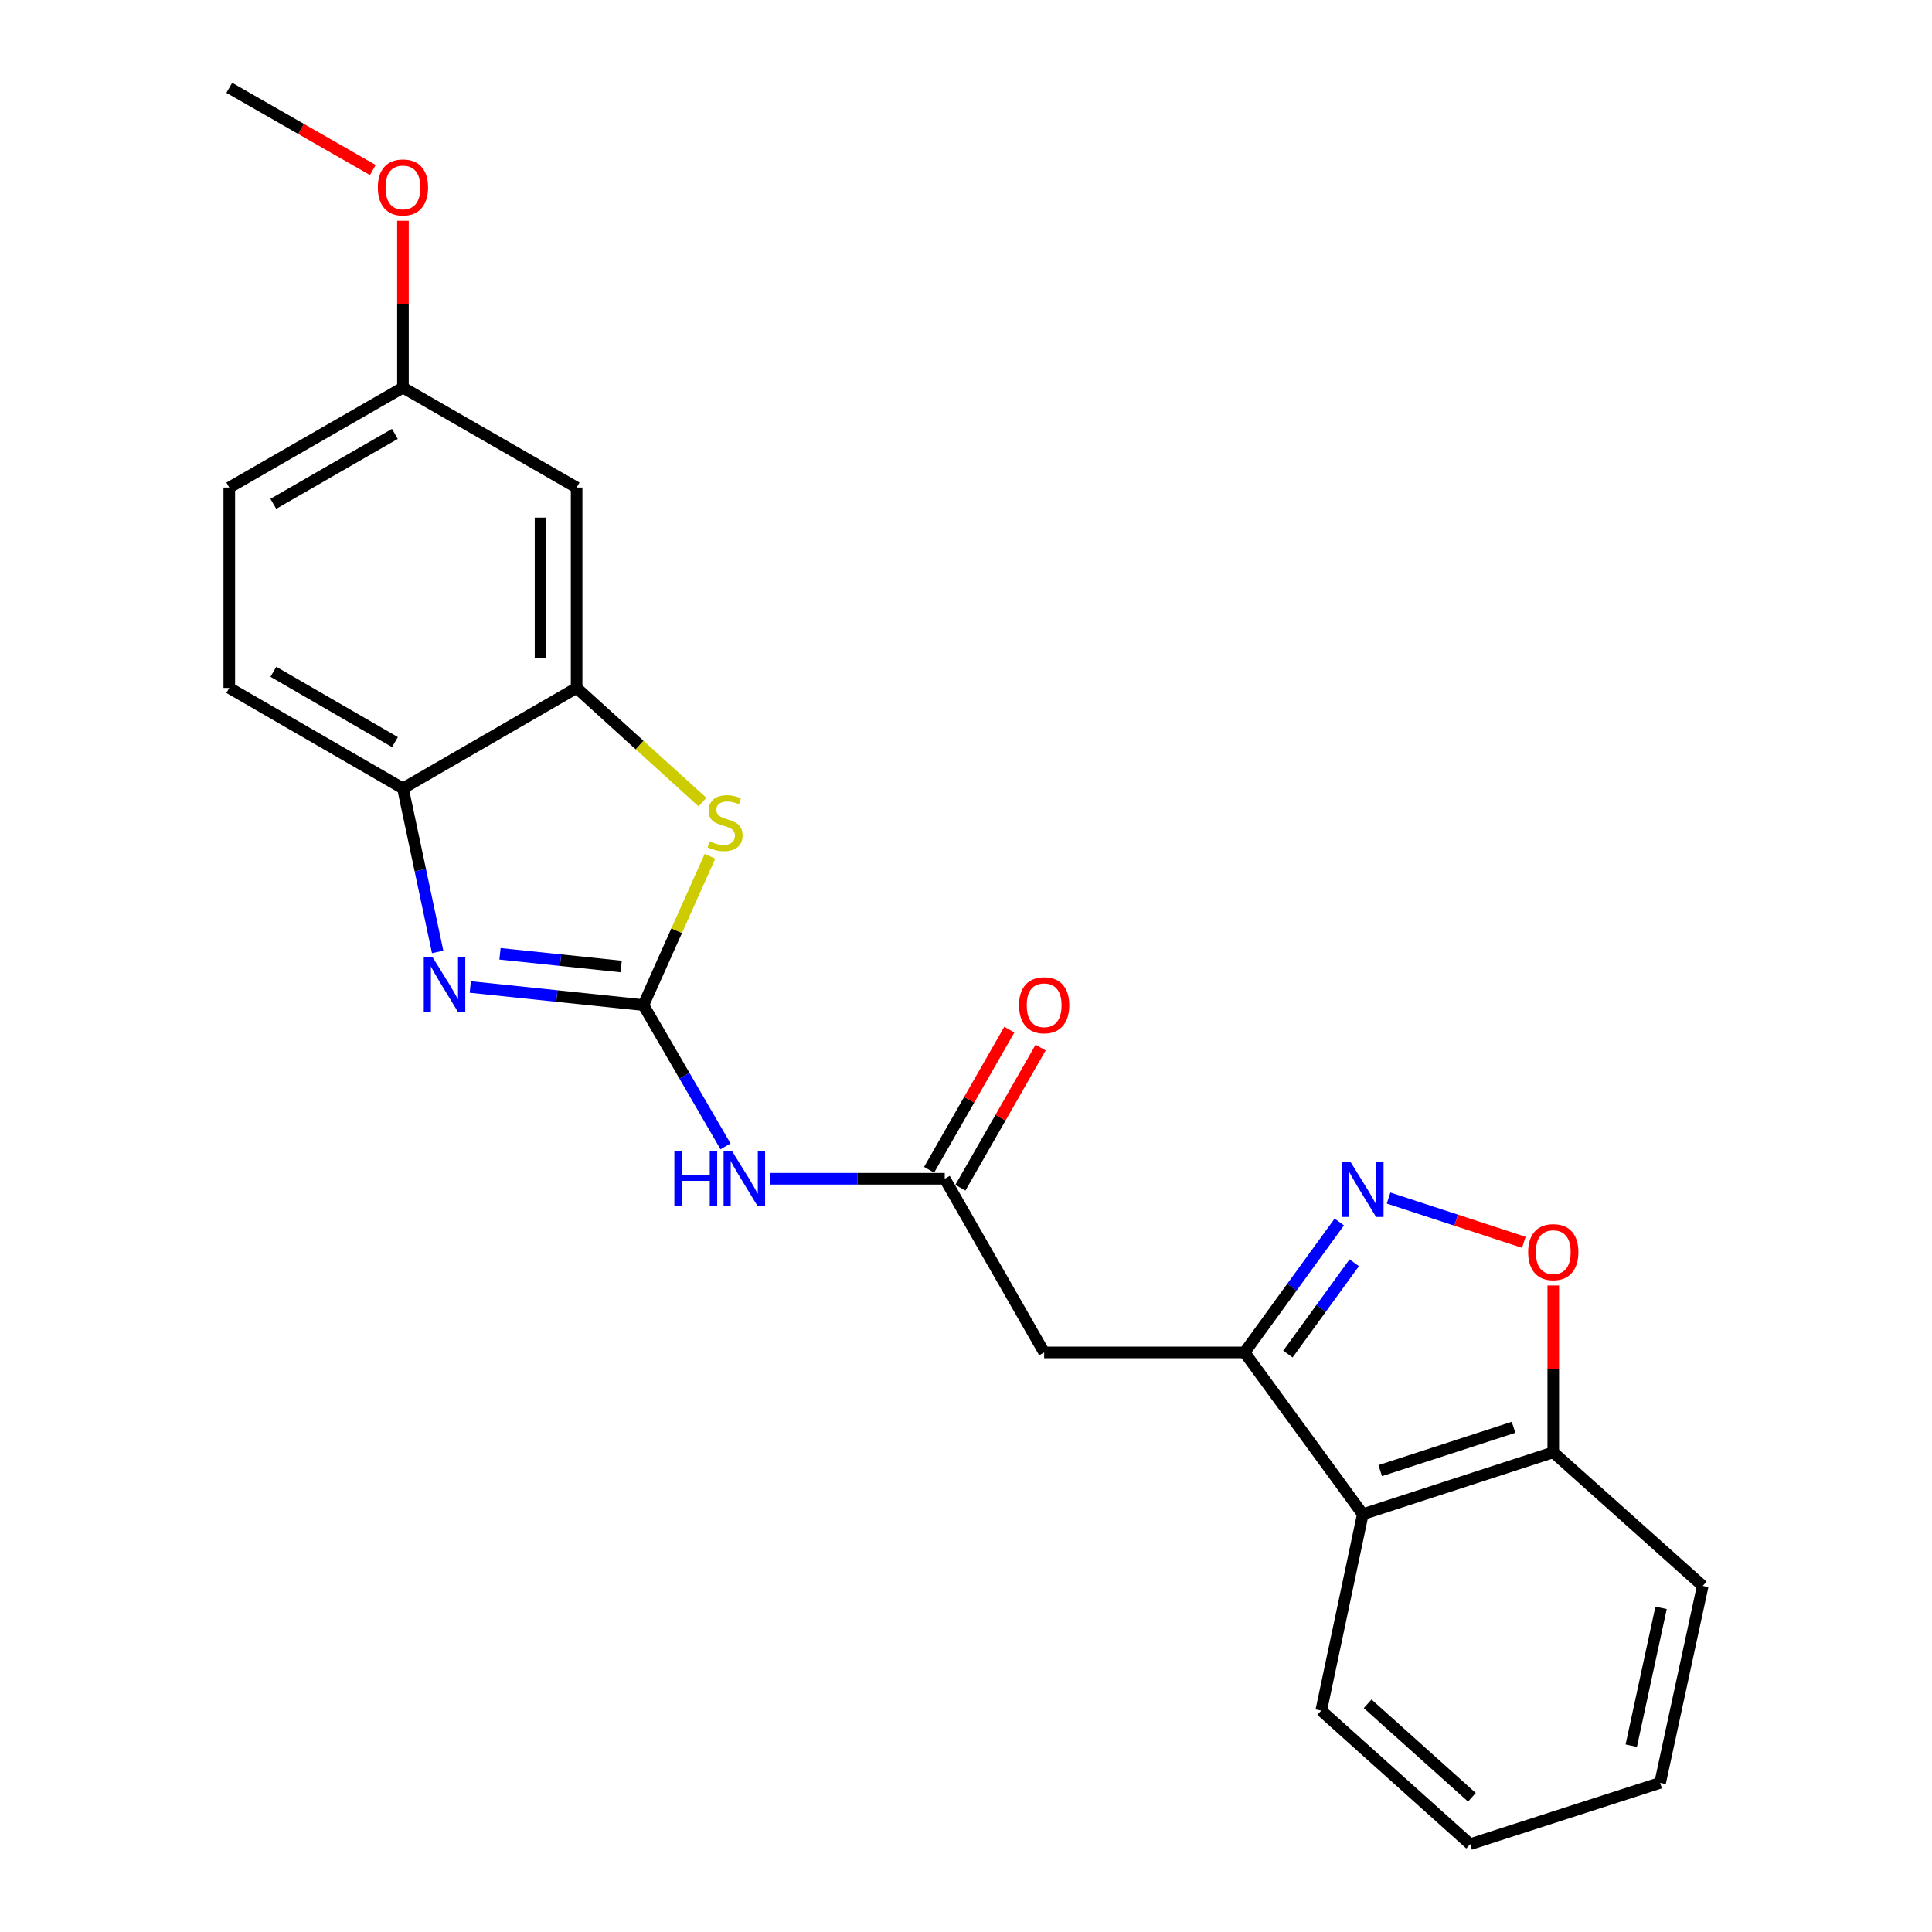 <?xml version='1.0' encoding='iso-8859-1'?>
<svg version='1.1' baseProfile='full'
              xmlns='http://www.w3.org/2000/svg'
                      xmlns:rdkit='http://www.rdkit.org/xml'
                      xmlns:xlink='http://www.w3.org/1999/xlink'
                  xml:space='preserve'
width='1000px' height='1000px' viewBox='0 0 1000 1000'>
<!-- END OF HEADER -->
<rect style='opacity:1.0;fill:#FFFFFF;stroke:none' width='1000' height='1000' x='0' y='0'> </rect>
<path class='bond-0' d='M 333.023,520.237 L 288.218,515.55' style='fill:none;fill-rule:evenodd;stroke:#000000;stroke-width:6px;stroke-linecap:butt;stroke-linejoin:miter;stroke-opacity:1' />
<path class='bond-0' d='M 288.218,515.55 L 243.413,510.864' style='fill:none;fill-rule:evenodd;stroke:#0000FF;stroke-width:6px;stroke-linecap:butt;stroke-linejoin:miter;stroke-opacity:1' />
<path class='bond-0' d='M 321.524,500.262 L 290.16,496.981' style='fill:none;fill-rule:evenodd;stroke:#000000;stroke-width:6px;stroke-linecap:butt;stroke-linejoin:miter;stroke-opacity:1' />
<path class='bond-0' d='M 290.16,496.981 L 258.797,493.701' style='fill:none;fill-rule:evenodd;stroke:#0000FF;stroke-width:6px;stroke-linecap:butt;stroke-linejoin:miter;stroke-opacity:1' />
<path class='bond-3' d='M 333.023,520.237 L 350.246,481.724' style='fill:none;fill-rule:evenodd;stroke:#000000;stroke-width:6px;stroke-linecap:butt;stroke-linejoin:miter;stroke-opacity:1' />
<path class='bond-3' d='M 350.246,481.724 L 367.469,443.211' style='fill:none;fill-rule:evenodd;stroke:#CCCC00;stroke-width:6px;stroke-linecap:butt;stroke-linejoin:miter;stroke-opacity:1' />
<path class='bond-4' d='M 333.023,520.237 L 354.276,556.801' style='fill:none;fill-rule:evenodd;stroke:#000000;stroke-width:6px;stroke-linecap:butt;stroke-linejoin:miter;stroke-opacity:1' />
<path class='bond-4' d='M 354.276,556.801 L 375.528,593.366' style='fill:none;fill-rule:evenodd;stroke:#0000FF;stroke-width:6px;stroke-linecap:butt;stroke-linejoin:miter;stroke-opacity:1' />
<path class='bond-10' d='M 226.53,492.719 L 217.546,450.393' style='fill:none;fill-rule:evenodd;stroke:#0000FF;stroke-width:6px;stroke-linecap:butt;stroke-linejoin:miter;stroke-opacity:1' />
<path class='bond-10' d='M 217.546,450.393 L 208.563,408.068' style='fill:none;fill-rule:evenodd;stroke:#000000;stroke-width:6px;stroke-linecap:butt;stroke-linejoin:miter;stroke-opacity:1' />
<path class='bond-1' d='M 693.209,632.501 L 668.689,666.257' style='fill:none;fill-rule:evenodd;stroke:#0000FF;stroke-width:6px;stroke-linecap:butt;stroke-linejoin:miter;stroke-opacity:1' />
<path class='bond-1' d='M 668.689,666.257 L 644.168,700.014' style='fill:none;fill-rule:evenodd;stroke:#000000;stroke-width:6px;stroke-linecap:butt;stroke-linejoin:miter;stroke-opacity:1' />
<path class='bond-1' d='M 700.959,653.601 L 683.794,677.23' style='fill:none;fill-rule:evenodd;stroke:#0000FF;stroke-width:6px;stroke-linecap:butt;stroke-linejoin:miter;stroke-opacity:1' />
<path class='bond-1' d='M 683.794,677.23 L 666.63,700.86' style='fill:none;fill-rule:evenodd;stroke:#000000;stroke-width:6px;stroke-linecap:butt;stroke-linejoin:miter;stroke-opacity:1' />
<path class='bond-8' d='M 718.72,620.103 L 753.722,631.564' style='fill:none;fill-rule:evenodd;stroke:#0000FF;stroke-width:6px;stroke-linecap:butt;stroke-linejoin:miter;stroke-opacity:1' />
<path class='bond-8' d='M 753.722,631.564 L 788.725,643.025' style='fill:none;fill-rule:evenodd;stroke:#FF0000;stroke-width:6px;stroke-linecap:butt;stroke-linejoin:miter;stroke-opacity:1' />
<path class='bond-2' d='M 644.168,700.014 L 540.453,700.014' style='fill:none;fill-rule:evenodd;stroke:#000000;stroke-width:6px;stroke-linecap:butt;stroke-linejoin:miter;stroke-opacity:1' />
<path class='bond-9' d='M 644.168,700.014 L 705.387,783.751' style='fill:none;fill-rule:evenodd;stroke:#000000;stroke-width:6px;stroke-linecap:butt;stroke-linejoin:miter;stroke-opacity:1' />
<path class='bond-5' d='M 363.608,415.159 L 331.03,385.62' style='fill:none;fill-rule:evenodd;stroke:#CCCC00;stroke-width:6px;stroke-linecap:butt;stroke-linejoin:miter;stroke-opacity:1' />
<path class='bond-5' d='M 331.03,385.62 L 298.451,356.081' style='fill:none;fill-rule:evenodd;stroke:#000000;stroke-width:6px;stroke-linecap:butt;stroke-linejoin:miter;stroke-opacity:1' />
<path class='bond-7' d='M 398.602,610.125 L 443.799,610.125' style='fill:none;fill-rule:evenodd;stroke:#0000FF;stroke-width:6px;stroke-linecap:butt;stroke-linejoin:miter;stroke-opacity:1' />
<path class='bond-7' d='M 443.799,610.125 L 488.995,610.125' style='fill:none;fill-rule:evenodd;stroke:#000000;stroke-width:6px;stroke-linecap:butt;stroke-linejoin:miter;stroke-opacity:1' />
<path class='bond-11' d='M 298.451,356.081 L 298.451,252.356' style='fill:none;fill-rule:evenodd;stroke:#000000;stroke-width:6px;stroke-linecap:butt;stroke-linejoin:miter;stroke-opacity:1' />
<path class='bond-11' d='M 279.781,340.522 L 279.781,267.914' style='fill:none;fill-rule:evenodd;stroke:#000000;stroke-width:6px;stroke-linecap:butt;stroke-linejoin:miter;stroke-opacity:1' />
<path class='bond-23' d='M 298.451,356.081 L 208.563,408.068' style='fill:none;fill-rule:evenodd;stroke:#000000;stroke-width:6px;stroke-linecap:butt;stroke-linejoin:miter;stroke-opacity:1' />
<path class='bond-6' d='M 540.453,700.014 L 488.995,610.125' style='fill:none;fill-rule:evenodd;stroke:#000000;stroke-width:6px;stroke-linecap:butt;stroke-linejoin:miter;stroke-opacity:1' />
<path class='bond-13' d='M 497.096,614.763 L 517.86,578.494' style='fill:none;fill-rule:evenodd;stroke:#000000;stroke-width:6px;stroke-linecap:butt;stroke-linejoin:miter;stroke-opacity:1' />
<path class='bond-13' d='M 517.86,578.494 L 538.623,542.224' style='fill:none;fill-rule:evenodd;stroke:#FF0000;stroke-width:6px;stroke-linecap:butt;stroke-linejoin:miter;stroke-opacity:1' />
<path class='bond-13' d='M 480.893,605.487 L 501.656,569.218' style='fill:none;fill-rule:evenodd;stroke:#000000;stroke-width:6px;stroke-linecap:butt;stroke-linejoin:miter;stroke-opacity:1' />
<path class='bond-13' d='M 501.656,569.218 L 522.419,532.948' style='fill:none;fill-rule:evenodd;stroke:#FF0000;stroke-width:6px;stroke-linecap:butt;stroke-linejoin:miter;stroke-opacity:1' />
<path class='bond-25' d='M 803.967,665.369 L 803.967,708.545' style='fill:none;fill-rule:evenodd;stroke:#FF0000;stroke-width:6px;stroke-linecap:butt;stroke-linejoin:miter;stroke-opacity:1' />
<path class='bond-25' d='M 803.967,708.545 L 803.967,751.721' style='fill:none;fill-rule:evenodd;stroke:#000000;stroke-width:6px;stroke-linecap:butt;stroke-linejoin:miter;stroke-opacity:1' />
<path class='bond-12' d='M 705.387,783.751 L 803.967,751.721' style='fill:none;fill-rule:evenodd;stroke:#000000;stroke-width:6px;stroke-linecap:butt;stroke-linejoin:miter;stroke-opacity:1' />
<path class='bond-12' d='M 714.404,761.19 L 783.411,738.769' style='fill:none;fill-rule:evenodd;stroke:#000000;stroke-width:6px;stroke-linecap:butt;stroke-linejoin:miter;stroke-opacity:1' />
<path class='bond-17' d='M 705.387,783.751 L 683.864,885.402' style='fill:none;fill-rule:evenodd;stroke:#000000;stroke-width:6px;stroke-linecap:butt;stroke-linejoin:miter;stroke-opacity:1' />
<path class='bond-14' d='M 208.563,408.068 L 118.674,356.081' style='fill:none;fill-rule:evenodd;stroke:#000000;stroke-width:6px;stroke-linecap:butt;stroke-linejoin:miter;stroke-opacity:1' />
<path class='bond-14' d='M 204.427,384.108 L 141.505,347.717' style='fill:none;fill-rule:evenodd;stroke:#000000;stroke-width:6px;stroke-linecap:butt;stroke-linejoin:miter;stroke-opacity:1' />
<path class='bond-15' d='M 298.451,252.356 L 208.563,200.638' style='fill:none;fill-rule:evenodd;stroke:#000000;stroke-width:6px;stroke-linecap:butt;stroke-linejoin:miter;stroke-opacity:1' />
<path class='bond-19' d='M 803.967,751.721 L 881.326,820.864' style='fill:none;fill-rule:evenodd;stroke:#000000;stroke-width:6px;stroke-linecap:butt;stroke-linejoin:miter;stroke-opacity:1' />
<path class='bond-16' d='M 118.674,356.081 L 118.674,252.356' style='fill:none;fill-rule:evenodd;stroke:#000000;stroke-width:6px;stroke-linecap:butt;stroke-linejoin:miter;stroke-opacity:1' />
<path class='bond-18' d='M 208.563,200.638 L 208.563,157.462' style='fill:none;fill-rule:evenodd;stroke:#000000;stroke-width:6px;stroke-linecap:butt;stroke-linejoin:miter;stroke-opacity:1' />
<path class='bond-18' d='M 208.563,157.462 L 208.563,114.286' style='fill:none;fill-rule:evenodd;stroke:#FF0000;stroke-width:6px;stroke-linecap:butt;stroke-linejoin:miter;stroke-opacity:1' />
<path class='bond-24' d='M 208.563,200.638 L 118.674,252.356' style='fill:none;fill-rule:evenodd;stroke:#000000;stroke-width:6px;stroke-linecap:butt;stroke-linejoin:miter;stroke-opacity:1' />
<path class='bond-24' d='M 204.39,224.579 L 141.469,260.781' style='fill:none;fill-rule:evenodd;stroke:#000000;stroke-width:6px;stroke-linecap:butt;stroke-linejoin:miter;stroke-opacity:1' />
<path class='bond-21' d='M 683.864,885.402 L 760.952,954.545' style='fill:none;fill-rule:evenodd;stroke:#000000;stroke-width:6px;stroke-linecap:butt;stroke-linejoin:miter;stroke-opacity:1' />
<path class='bond-21' d='M 707.893,881.875 L 761.855,930.275' style='fill:none;fill-rule:evenodd;stroke:#000000;stroke-width:6px;stroke-linecap:butt;stroke-linejoin:miter;stroke-opacity:1' />
<path class='bond-20' d='M 192.973,88.005 L 155.824,66.73' style='fill:none;fill-rule:evenodd;stroke:#FF0000;stroke-width:6px;stroke-linecap:butt;stroke-linejoin:miter;stroke-opacity:1' />
<path class='bond-20' d='M 155.824,66.73 L 118.674,45.455' style='fill:none;fill-rule:evenodd;stroke:#000000;stroke-width:6px;stroke-linecap:butt;stroke-linejoin:miter;stroke-opacity:1' />
<path class='bond-26' d='M 881.326,820.864 L 859.274,922.805' style='fill:none;fill-rule:evenodd;stroke:#000000;stroke-width:6px;stroke-linecap:butt;stroke-linejoin:miter;stroke-opacity:1' />
<path class='bond-26' d='M 859.769,832.208 L 844.333,903.567' style='fill:none;fill-rule:evenodd;stroke:#000000;stroke-width:6px;stroke-linecap:butt;stroke-linejoin:miter;stroke-opacity:1' />
<path class='bond-22' d='M 760.952,954.545 L 859.274,922.805' style='fill:none;fill-rule:evenodd;stroke:#000000;stroke-width:6px;stroke-linecap:butt;stroke-linejoin:miter;stroke-opacity:1' />
<path  class='atom-1' d='M 223.826 495.31
L 233.106 510.31
Q 234.026 511.79, 235.506 514.47
Q 236.986 517.15, 237.066 517.31
L 237.066 495.31
L 240.826 495.31
L 240.826 523.63
L 236.946 523.63
L 226.986 507.23
Q 225.826 505.31, 224.586 503.11
Q 223.386 500.91, 223.026 500.23
L 223.026 523.63
L 219.346 523.63
L 219.346 495.31
L 223.826 495.31
' fill='#0000FF'/>
<path  class='atom-2' d='M 699.127 601.577
L 708.407 616.577
Q 709.327 618.057, 710.807 620.737
Q 712.287 623.417, 712.367 623.577
L 712.367 601.577
L 716.127 601.577
L 716.127 629.897
L 712.247 629.897
L 702.287 613.497
Q 701.127 611.577, 699.887 609.377
Q 698.687 607.177, 698.327 606.497
L 698.327 629.897
L 694.647 629.897
L 694.647 601.577
L 699.127 601.577
' fill='#0000FF'/>
<path  class='atom-4' d='M 367.281 435.463
Q 367.601 435.583, 368.921 436.143
Q 370.241 436.703, 371.681 437.063
Q 373.161 437.383, 374.601 437.383
Q 377.281 437.383, 378.841 436.103
Q 380.401 434.783, 380.401 432.503
Q 380.401 430.943, 379.601 429.983
Q 378.841 429.023, 377.641 428.503
Q 376.441 427.983, 374.441 427.383
Q 371.921 426.623, 370.401 425.903
Q 368.921 425.183, 367.841 423.663
Q 366.801 422.143, 366.801 419.583
Q 366.801 416.023, 369.201 413.823
Q 371.641 411.623, 376.441 411.623
Q 379.721 411.623, 383.441 413.183
L 382.521 416.263
Q 379.121 414.863, 376.561 414.863
Q 373.801 414.863, 372.281 416.023
Q 370.761 417.143, 370.801 419.103
Q 370.801 420.623, 371.561 421.543
Q 372.361 422.463, 373.481 422.983
Q 374.641 423.503, 376.561 424.103
Q 379.121 424.903, 380.641 425.703
Q 382.161 426.503, 383.241 428.143
Q 384.361 429.743, 384.361 432.503
Q 384.361 436.423, 381.721 438.543
Q 379.121 440.623, 374.761 440.623
Q 372.241 440.623, 370.321 440.063
Q 368.441 439.543, 366.201 438.623
L 367.281 435.463
' fill='#CCCC00'/>
<path  class='atom-5' d='M 349.049 595.965
L 352.889 595.965
L 352.889 608.005
L 367.369 608.005
L 367.369 595.965
L 371.209 595.965
L 371.209 624.285
L 367.369 624.285
L 367.369 611.205
L 352.889 611.205
L 352.889 624.285
L 349.049 624.285
L 349.049 595.965
' fill='#0000FF'/>
<path  class='atom-5' d='M 379.009 595.965
L 388.289 610.965
Q 389.209 612.445, 390.689 615.125
Q 392.169 617.805, 392.249 617.965
L 392.249 595.965
L 396.009 595.965
L 396.009 624.285
L 392.129 624.285
L 382.169 607.885
Q 381.009 605.965, 379.769 603.765
Q 378.569 601.565, 378.209 600.885
L 378.209 624.285
L 374.529 624.285
L 374.529 595.965
L 379.009 595.965
' fill='#0000FF'/>
<path  class='atom-9' d='M 790.967 648.096
Q 790.967 641.296, 794.327 637.496
Q 797.687 633.696, 803.967 633.696
Q 810.247 633.696, 813.607 637.496
Q 816.967 641.296, 816.967 648.096
Q 816.967 654.976, 813.567 658.896
Q 810.167 662.776, 803.967 662.776
Q 797.727 662.776, 794.327 658.896
Q 790.967 655.016, 790.967 648.096
M 803.967 659.576
Q 808.287 659.576, 810.607 656.696
Q 812.967 653.776, 812.967 648.096
Q 812.967 642.536, 810.607 639.736
Q 808.287 636.896, 803.967 636.896
Q 799.647 636.896, 797.287 639.696
Q 794.967 642.496, 794.967 648.096
Q 794.967 653.816, 797.287 656.696
Q 799.647 659.576, 803.967 659.576
' fill='#FF0000'/>
<path  class='atom-14' d='M 527.453 520.317
Q 527.453 513.517, 530.813 509.717
Q 534.173 505.917, 540.453 505.917
Q 546.733 505.917, 550.093 509.717
Q 553.453 513.517, 553.453 520.317
Q 553.453 527.197, 550.053 531.117
Q 546.653 534.997, 540.453 534.997
Q 534.213 534.997, 530.813 531.117
Q 527.453 527.237, 527.453 520.317
M 540.453 531.797
Q 544.773 531.797, 547.093 528.917
Q 549.453 525.997, 549.453 520.317
Q 549.453 514.757, 547.093 511.957
Q 544.773 509.117, 540.453 509.117
Q 536.133 509.117, 533.773 511.917
Q 531.453 514.717, 531.453 520.317
Q 531.453 526.037, 533.773 528.917
Q 536.133 531.797, 540.453 531.797
' fill='#FF0000'/>
<path  class='atom-19' d='M 195.563 97.013
Q 195.563 90.213, 198.923 86.413
Q 202.283 82.614, 208.563 82.614
Q 214.843 82.614, 218.203 86.413
Q 221.563 90.213, 221.563 97.013
Q 221.563 103.893, 218.163 107.813
Q 214.763 111.693, 208.563 111.693
Q 202.323 111.693, 198.923 107.813
Q 195.563 103.933, 195.563 97.013
M 208.563 108.493
Q 212.883 108.493, 215.203 105.613
Q 217.563 102.693, 217.563 97.013
Q 217.563 91.454, 215.203 88.653
Q 212.883 85.814, 208.563 85.814
Q 204.243 85.814, 201.883 88.614
Q 199.563 91.413, 199.563 97.013
Q 199.563 102.733, 201.883 105.613
Q 204.243 108.493, 208.563 108.493
' fill='#FF0000'/>
</svg>
